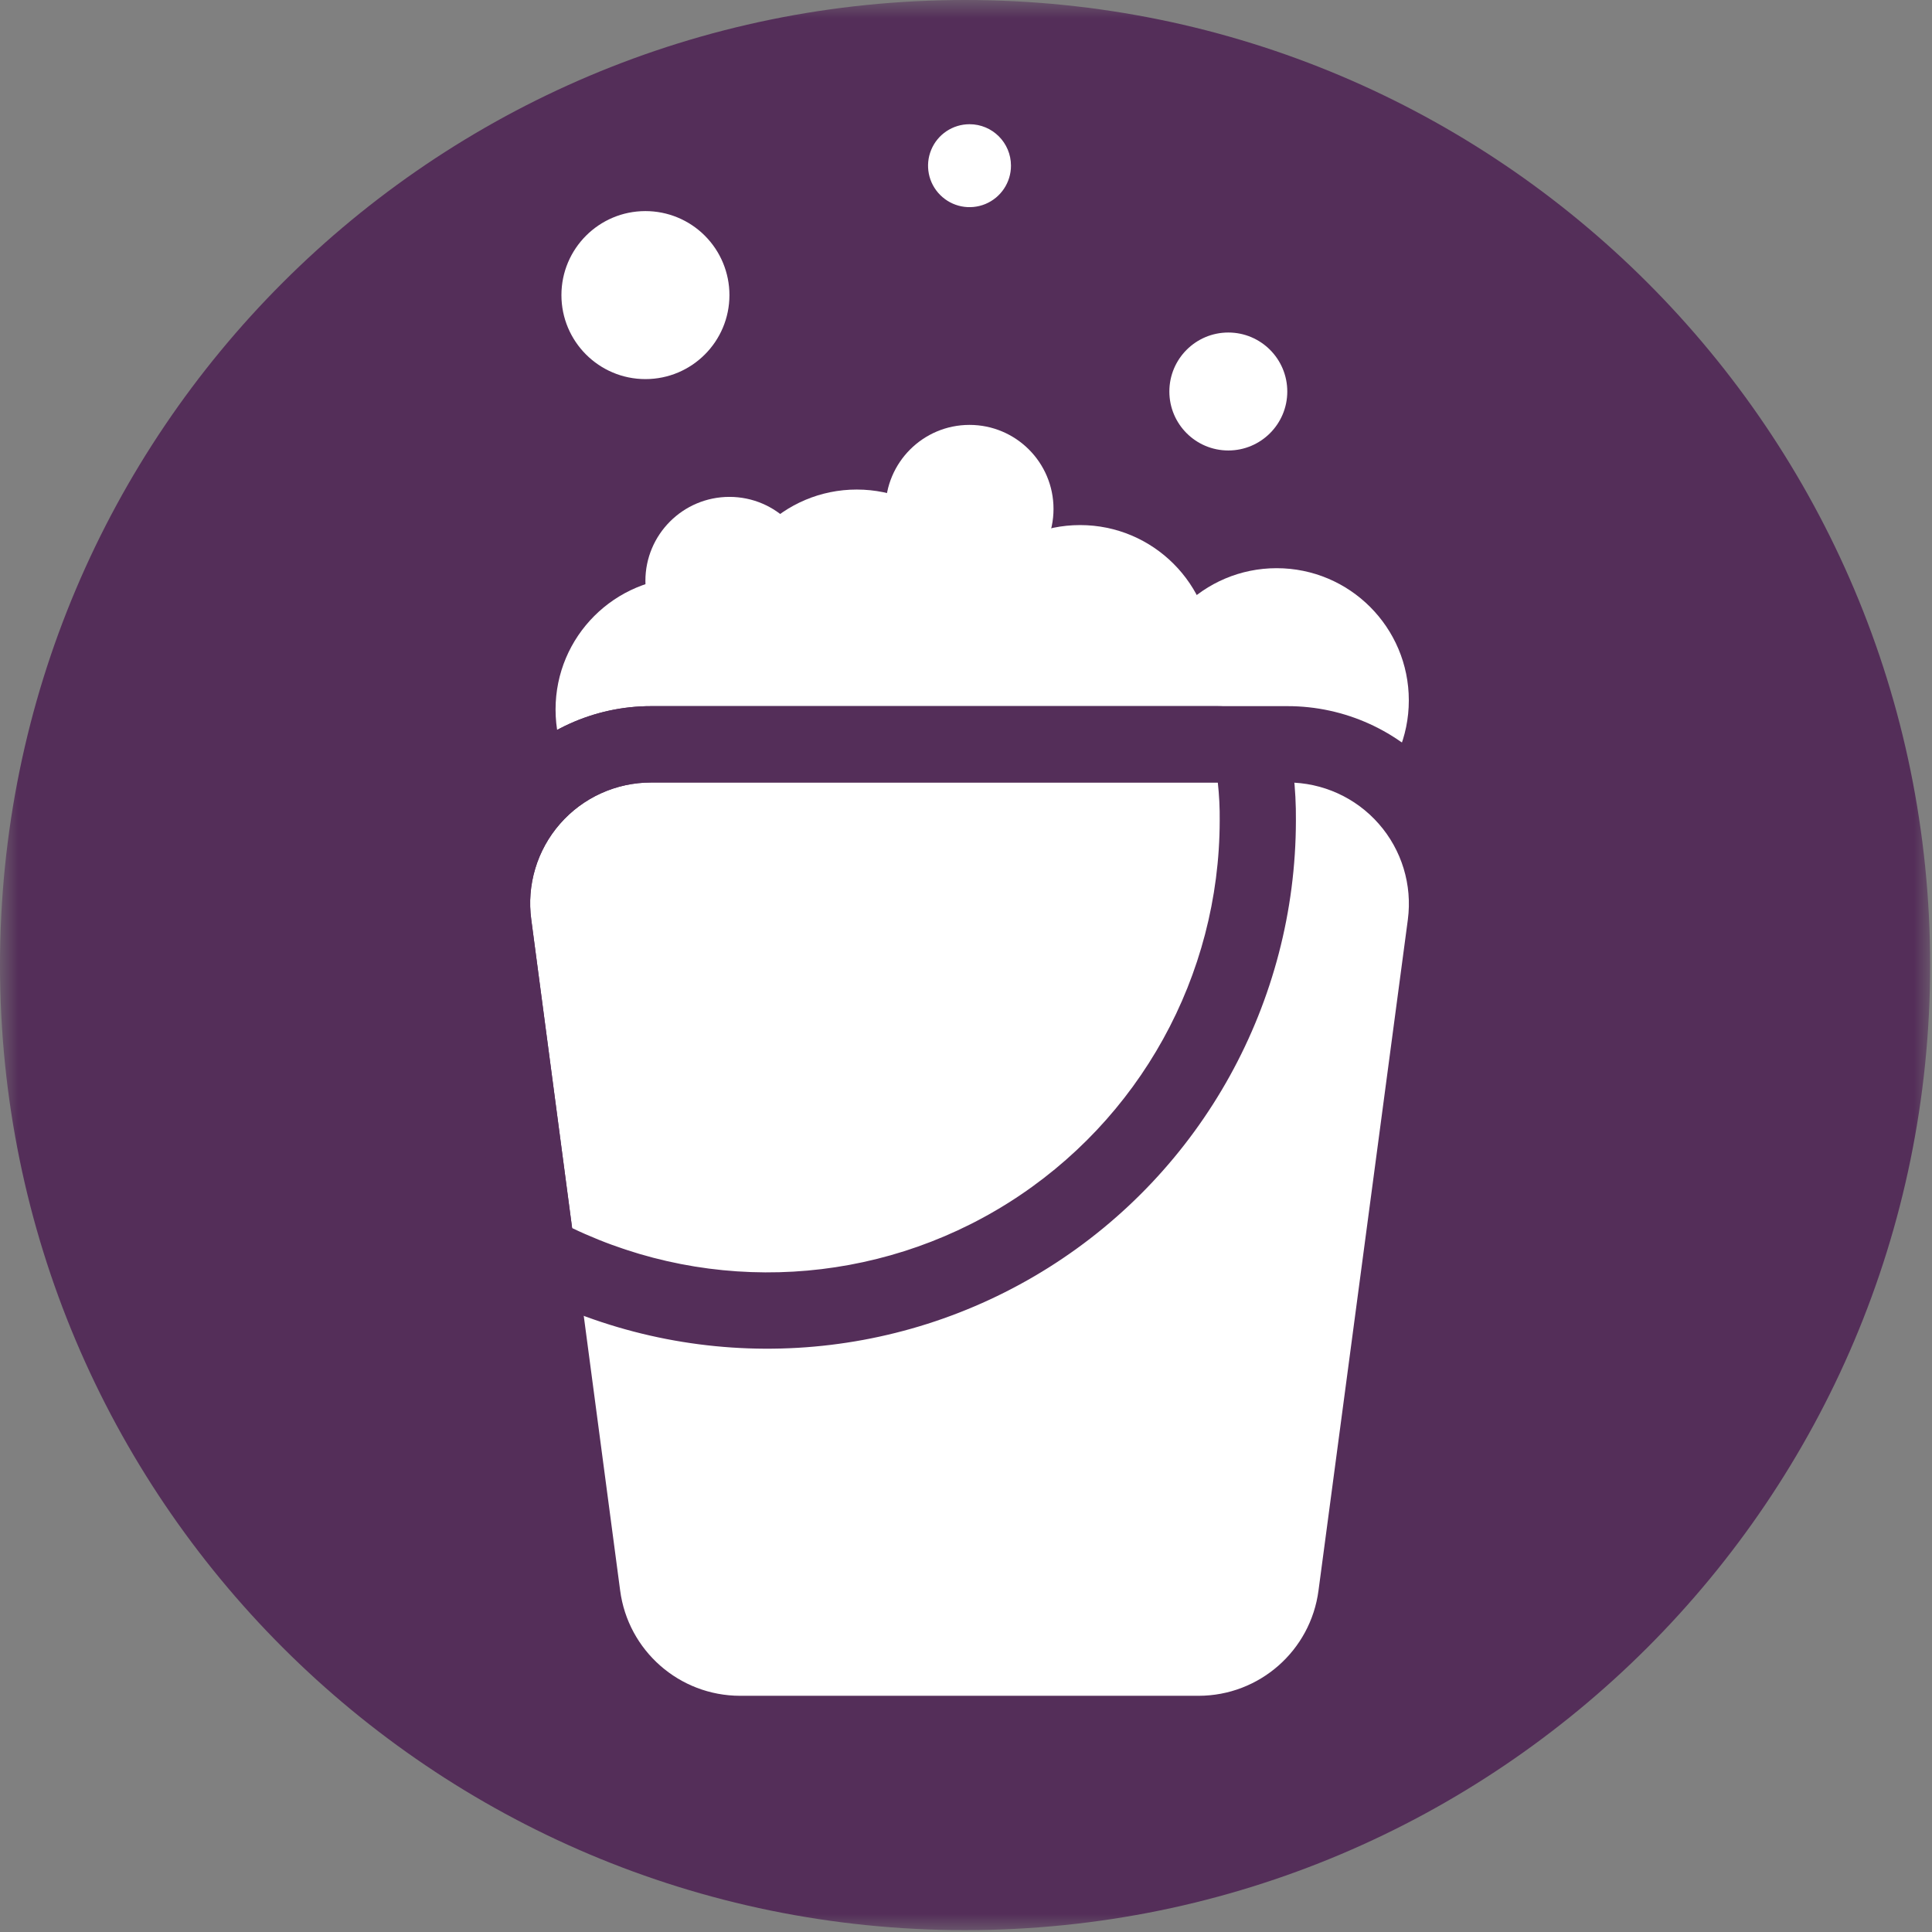 <?xml version="1.0" encoding="UTF-8"?>
<svg width="54px" height="54px" viewBox="0 0 54 54" version="1.1" xmlns="http://www.w3.org/2000/svg" xmlns:xlink="http://www.w3.org/1999/xlink">
    <rect x="0" y="0" width="54" height="54" fill="#808080" stroke="none"/>
    <title>Groupe 313</title>
    <defs>
        <rect id="path-1" x="0" y="0" width="54" height="54"></rect>
    </defs>
    <g id="E&amp;V-V2" stroke="none" stroke-width="1" fill="none" fill-rule="evenodd">
        <g id="Détail-Residence-1440" transform="translate(-783, -4129)">
            <g id="Groupe-313" transform="translate(783, 4129)">
                <mask id="mask-2" fill="white">
                    <use xlink:href="#path-1"></use>
                </mask>
                <g id="Rectangle_512"></g>
                <g id="Groupe_312" mask="url(#mask-2)" fill-rule="nonzero">
                    <path d="M53.948,26.974 C53.948,41.871 41.871,53.948 26.974,53.948 C12.077,53.948 -2.77111667e-13,41.871 -2.77111667e-13,26.974 C-2.77111667e-13,12.077 12.077,-4.97379915e-14 26.974,-4.97379915e-14 C41.871,-4.97379915e-14 53.948,12.077 53.948,26.974" id="Tracé_528" fill="#542E59"></path>
                    <path d="M39.377,19.576 C39.377,21.616 37.723,23.271 35.682,23.271 C33.642,23.271 31.987,21.616 31.987,19.576 C31.987,17.535 33.642,15.881 35.682,15.881 C37.723,15.881 39.377,17.535 39.377,19.576" id="Tracé_529" fill="#FFFFFF"></path>
                    <path d="M33.884,18.371 C33.884,20.411 32.23,22.066 30.189,22.066 C28.149,22.066 26.495,20.411 26.495,18.371 C26.495,16.33 28.149,14.676 30.189,14.676 C32.23,14.676 33.884,16.33 33.884,18.371" id="Tracé_530" fill="#FFFFFF"></path>
                    <path d="M33.635,21.074 C33.635,23.115 31.98,24.769 29.94,24.769 C27.899,24.769 26.245,23.115 26.245,21.074 C26.245,19.034 27.899,17.379 29.94,17.379 C31.98,17.379 33.635,19.034 33.635,21.074" id="Tracé_531" fill="#FFFFFF"></path>
                    <path d="M27.641,17.378 C27.641,19.418 25.986,21.073 23.946,21.073 C21.905,21.073 20.251,19.418 20.251,17.378 C20.251,15.337 21.905,13.683 23.946,13.683 C25.986,13.683 27.641,15.337 27.641,17.378" id="Tracé_532" fill="#FFFFFF"></path>
                    <path d="M27.368,21.507 C27.368,23.548 25.714,25.202 23.673,25.202 C21.632,25.202 19.978,23.548 19.978,21.507 C19.978,19.467 21.632,17.813 23.673,17.813 C25.714,17.813 27.368,19.467 27.368,21.507" id="Tracé_533" fill="#FFFFFF"></path>
                    <path d="M22.918,19.83 C22.918,21.87 21.263,23.525 19.223,23.525 C17.182,23.525 15.528,21.87 15.528,19.83 C15.528,17.789 17.182,16.135 19.223,16.135 C21.263,16.135 22.918,17.789 22.918,19.83" id="Tracé_534" fill="#FFFFFF"></path>
                    <path d="M20.388,8.248 C20.388,9.545 19.337,10.596 18.04,10.596 C16.743,10.596 15.692,9.545 15.692,8.248 C15.692,6.951 16.743,5.9 18.04,5.9 C18.663,5.9 19.26,6.147 19.7,6.587 C20.141,7.028 20.388,7.625 20.388,8.248" id="Tracé_535" fill="#FFFFFF"></path>
                    <path d="M22.736,16.236 C22.736,17.533 21.684,18.585 20.388,18.585 C19.091,18.585 18.039,17.533 18.039,16.236 C18.039,14.94 19.091,13.888 20.388,13.888 C21.684,13.888 22.736,14.94 22.736,16.236" id="Tracé_536" fill="#FFFFFF"></path>
                    <path d="M29.446,14.224 C29.446,15.521 28.395,16.572 27.098,16.572 C25.801,16.572 24.75,15.521 24.75,14.224 C24.75,12.927 25.801,11.876 27.098,11.876 C28.395,11.876 29.446,12.927 29.446,14.224" id="Tracé_537" fill="#FFFFFF"></path>
                    <path d="M35.98,10.943 C35.98,11.853 35.242,12.591 34.332,12.591 C33.422,12.591 32.684,11.853 32.684,10.943 C32.684,10.032 33.422,9.294 34.332,9.294 C35.242,9.294 35.98,10.032 35.98,10.943" id="Tracé_538" fill="#FFFFFF"></path>
                    <path d="M28.257,4.63 C28.258,5.099 27.975,5.522 27.542,5.702 C27.109,5.881 26.61,5.782 26.279,5.45 C25.947,5.119 25.848,4.62 26.028,4.187 C26.207,3.754 26.63,3.472 27.099,3.472 C27.739,3.472 28.257,3.991 28.257,4.63" id="Tracé_539" fill="#FFFFFF"></path>
                    <path d="M20.687,48.465 C18.456,48.456 16.574,46.803 16.278,44.593 L13.791,25.842 C13.62,24.571 14.006,23.287 14.851,22.321 C15.696,21.356 16.917,20.802 18.2,20.804 L35.991,20.804 C37.275,20.804 38.495,21.357 39.342,22.322 C40.188,23.287 40.578,24.569 40.411,25.842 L37.91,44.593 C37.614,46.803 35.732,48.456 33.502,48.465 L20.687,48.465 Z" id="Tracé_540" fill="#FFFFFF"></path>
                    <path d="M35.989,21.871 C36.965,21.871 37.894,22.292 38.537,23.026 C39.181,23.759 39.477,24.735 39.35,25.702 L36.853,44.452 C36.634,46.136 35.2,47.396 33.502,47.398 L20.687,47.398 C18.988,47.397 17.553,46.137 17.333,44.452 L15.991,34.325 L14.849,25.702 C14.717,24.735 15.011,23.759 15.653,23.025 C16.295,22.29 17.224,21.87 18.2,21.871 L35.989,21.871 Z M35.989,19.737 L18.197,19.737 C16.606,19.736 15.092,20.423 14.044,21.622 C12.997,22.82 12.518,24.412 12.731,25.989 L13.872,34.603 L15.217,44.73 C15.585,47.47 17.919,49.519 20.684,49.529 L33.503,49.529 C36.267,49.519 38.601,47.471 38.97,44.731 L41.467,25.984 C41.675,24.407 41.193,22.816 40.144,21.619 C39.095,20.423 37.581,19.737 35.99,19.737" id="Tracé_541" fill="#542E59"></path>
                    <path d="M34.038,21.871 C34.077,22.225 34.095,22.582 34.091,22.938 C34.085,27.278 31.854,31.311 28.18,33.622 C24.507,35.933 19.905,36.198 15.991,34.325 L14.849,25.702 C14.717,24.735 15.011,23.759 15.653,23.025 C16.295,22.29 17.224,21.87 18.2,21.871 L34.038,21.871 Z M34.038,19.737 L18.2,19.737 C16.608,19.736 15.094,20.423 14.047,21.622 C12.999,22.82 12.52,24.412 12.734,25.989 L13.875,34.603 C13.968,35.319 14.417,35.939 15.068,36.251 C19.644,38.439 25.022,38.127 29.314,35.426 C33.607,32.724 36.214,28.01 36.221,22.939 C36.225,22.496 36.202,22.054 36.152,21.614 C36.023,20.544 35.115,19.739 34.038,19.737" id="Tracé_542" fill="#542E59"></path>
                </g>
            </g>
        </g>
    </g>
</svg>